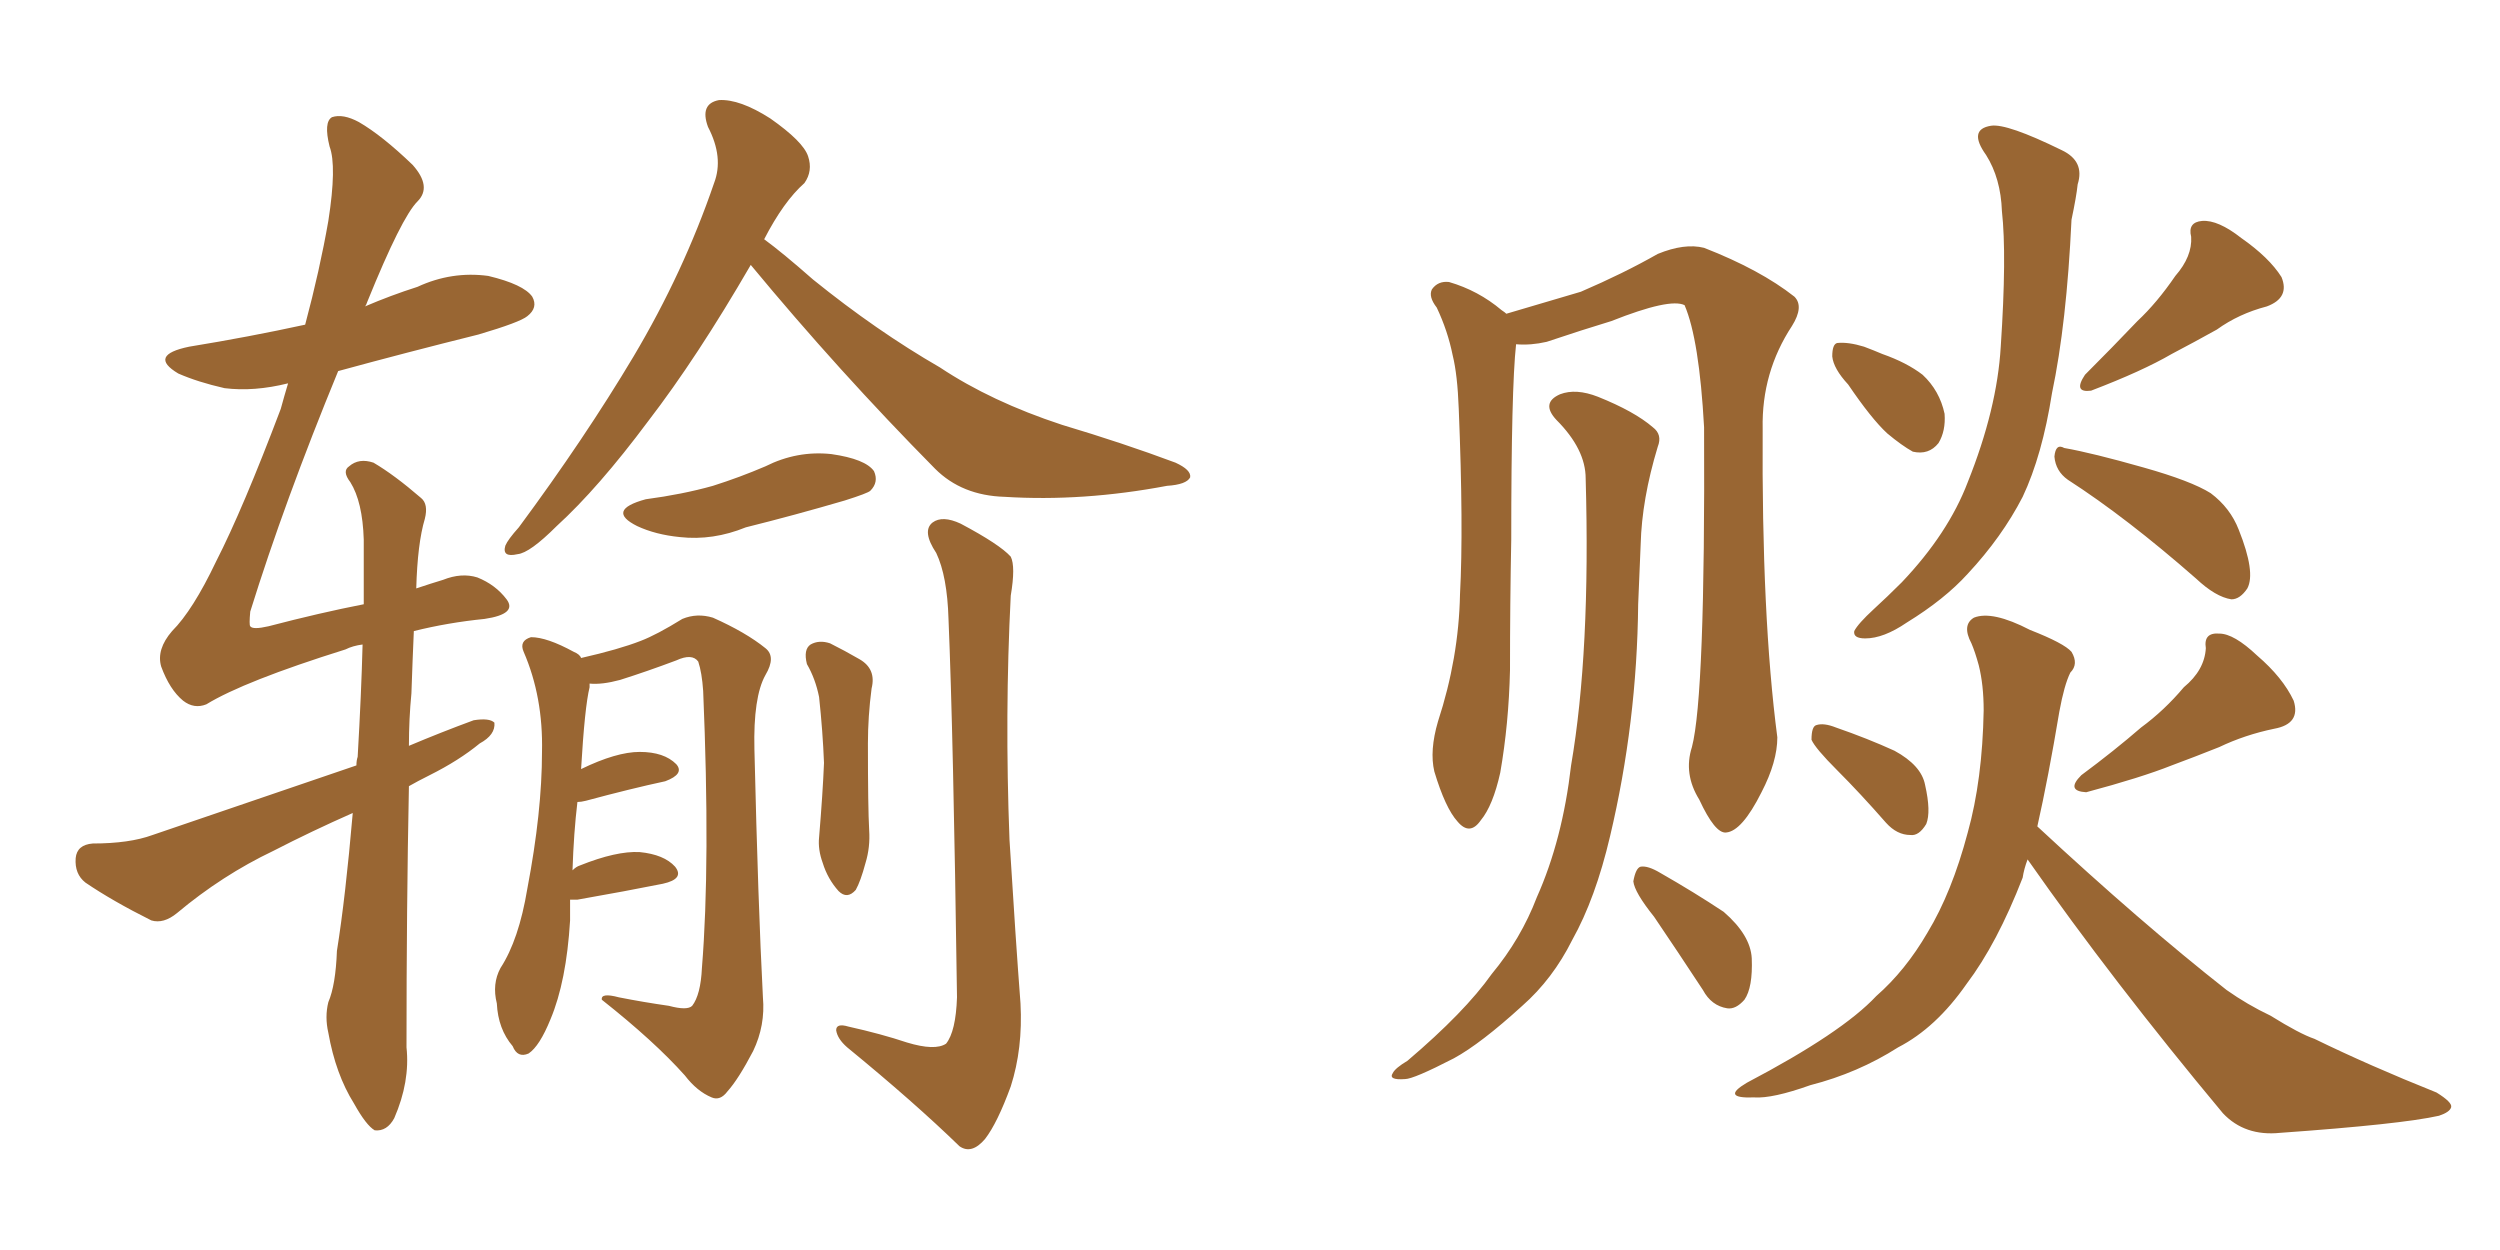 <svg xmlns="http://www.w3.org/2000/svg" xmlns:xlink="http://www.w3.org/1999/xlink" width="300" height="150"><path fill="#996633" padding="10" d="M90.09 31.79L90.09 31.79Q83.64 42.92 77.78 50.54L77.78 50.54Q71.78 58.59 66.80 63.13L66.80 63.13Q63.57 66.36 62.11 66.50L62.11 66.50Q60.21 66.94 60.64 65.48L60.64 65.48Q60.94 64.75 62.26 63.28L62.26 63.28Q70.17 52.59 76.03 42.77L76.03 42.77Q82.03 32.67 85.69 21.97L85.69 21.97Q86.87 18.90 84.96 15.23L84.96 15.23Q83.94 12.45 86.28 12.01L86.28 12.01Q88.77 11.87 92.43 14.21L92.43 14.21Q96.39 16.99 96.97 18.75L96.97 18.75Q97.56 20.51 96.53 21.97L96.53 21.97Q94.04 24.17 91.70 28.71L91.70 28.71Q93.90 30.32 97.56 33.54L97.56 33.54Q105.18 39.70 112.79 44.09L112.79 44.09Q118.95 48.19 127.44 50.98L127.44 50.98Q134.77 53.17 141.06 55.52L141.06 55.52Q142.97 56.40 142.82 57.28L142.82 57.28Q142.38 58.15 140.04 58.30L140.04 58.30Q129.93 60.21 120.56 59.62L120.56 59.62Q115.43 59.47 112.21 56.25L112.21 56.25Q100.63 44.53 90.09 31.79ZM77.49 59.91L77.49 59.91Q81.88 59.33 85.55 58.30L85.55 58.30Q88.77 57.28 91.85 55.96L91.85 55.96Q95.65 54.05 99.76 54.49L99.76 54.49Q103.86 55.08 104.88 56.54L104.88 56.54Q105.47 57.86 104.44 58.89L104.44 58.89Q104.15 59.18 101.37 60.06L101.37 60.06Q95.36 61.82 89.50 63.28L89.50 63.28Q85.55 64.89 81.59 64.45L81.59 64.45Q78.66 64.16 76.46 63.13L76.46 63.13Q72.66 61.23 77.49 59.91ZM68.41 107.96L68.41 107.96Q68.41 109.13 68.41 110.45L68.41 110.45Q67.97 117.77 66.06 122.31L66.06 122.31Q64.75 125.54 63.43 126.42L63.43 126.42Q62.11 127.00 61.52 125.54L61.52 125.54Q59.77 123.49 59.62 120.41L59.62 120.41Q59.03 118.07 60.06 116.16L60.06 116.16Q62.26 112.79 63.28 106.64L63.28 106.64Q65.04 97.41 65.04 90.23L65.04 90.23Q65.19 83.64 62.84 78.22L62.84 78.22Q62.26 76.90 63.72 76.46L63.72 76.46Q65.63 76.46 68.85 78.22L68.85 78.22Q69.58 78.52 69.73 78.96L69.73 78.96Q74.27 77.93 76.90 76.90L76.90 76.90Q78.81 76.17 81.88 74.27L81.88 74.27Q83.64 73.54 85.55 74.12L85.55 74.12Q89.50 75.88 91.85 77.78L91.85 77.78Q93.16 78.81 91.85 81.01L91.85 81.01Q90.38 83.64 90.53 89.94L90.53 89.94Q90.97 108.54 91.55 119.68L91.55 119.68Q91.85 123.05 90.38 126.12L90.38 126.12Q88.62 129.49 87.30 130.96L87.30 130.96Q86.43 132.13 85.40 131.69L85.40 131.69Q83.64 130.96 82.18 129.05L82.18 129.05Q78.52 124.95 72.22 119.97L72.22 119.97Q72.07 119.09 74.27 119.68L74.27 119.68Q77.20 120.26 80.27 120.70L80.27 120.70Q82.47 121.29 83.06 120.70L83.06 120.70Q84.08 119.38 84.23 116.16L84.23 116.16Q85.25 103.56 84.38 82.91L84.38 82.91Q84.23 80.71 83.79 79.39L83.79 79.39Q83.06 78.37 81.15 79.25L81.15 79.25Q77.64 80.57 74.41 81.59L74.41 81.59Q72.22 82.18 70.75 82.03L70.75 82.03Q70.75 82.32 70.75 82.47L70.75 82.47Q70.17 84.81 69.73 92.29L69.73 92.29Q73.97 90.23 76.76 90.23L76.76 90.23Q79.69 90.23 81.15 91.70L81.15 91.70Q82.18 92.87 79.83 93.75L79.83 93.75Q75.73 94.63 70.31 96.09L70.31 96.09Q69.73 96.24 69.29 96.24L69.29 96.24Q68.85 99.90 68.70 104.44L68.70 104.44Q69.14 104.00 69.58 103.86L69.58 103.86Q73.97 102.10 76.76 102.25L76.76 102.25Q79.69 102.54 81.01 104.00L81.01 104.00Q82.18 105.47 79.54 106.05L79.54 106.05Q75.15 106.93 69.29 107.96L69.29 107.96Q68.55 107.96 68.41 107.96ZM96.83 79.69L96.83 79.69Q96.39 77.93 97.27 77.34L97.27 77.34Q98.29 76.76 99.61 77.20L99.61 77.20Q101.37 78.08 103.13 79.10L103.13 79.10Q105.18 80.27 104.59 82.62L104.59 82.62Q104.15 85.99 104.15 89.21L104.15 89.21Q104.15 96.97 104.30 99.61L104.30 99.61Q104.44 101.66 103.86 103.56L103.86 103.56Q103.27 105.76 102.69 106.79L102.69 106.79Q101.66 107.96 100.63 106.93L100.63 106.93Q99.32 105.47 98.73 103.56L98.73 103.56Q98.14 101.95 98.29 100.49L98.29 100.49Q98.73 95.21 98.88 91.55L98.88 91.55Q98.73 87.74 98.29 83.64L98.29 83.64Q97.85 81.45 96.83 79.69ZM108.84 125.10L108.84 125.10Q112.21 126.12 113.53 125.24L113.53 125.24Q114.70 123.78 114.84 119.68L114.84 119.68Q114.40 88.04 113.82 74.27L113.82 74.27Q113.67 69.14 112.35 66.36L112.35 66.36Q110.60 63.72 111.91 62.70L111.91 62.70Q113.09 61.82 115.28 62.84L115.28 62.84Q119.97 65.33 121.29 66.80L121.29 66.80Q121.88 67.97 121.29 71.48L121.29 71.48Q120.56 85.69 121.14 100.78L121.14 100.78Q121.88 112.79 122.46 120.41L122.46 120.41Q122.75 125.83 121.29 130.37L121.29 130.37Q119.68 134.77 118.21 136.67L118.21 136.67Q116.60 138.57 115.14 137.55L115.14 137.55Q109.72 132.28 101.66 125.68L101.66 125.68Q100.49 124.66 100.34 123.63L100.34 123.63Q100.34 122.75 101.81 123.19L101.81 123.19Q105.76 124.07 108.84 125.10ZM42.33 97.56L42.33 97.56L42.33 97.56Q37.35 99.76 32.81 102.10L32.81 102.10Q26.66 105.03 21.24 109.57L21.24 109.57Q19.63 110.89 18.16 110.45L18.16 110.45Q13.48 108.11 10.25 105.91L10.25 105.91Q8.94 104.88 9.08 102.98L9.08 102.98Q9.23 101.37 11.13 101.22L11.13 101.22Q15.53 101.22 18.31 100.20L18.31 100.20Q31.20 95.80 42.77 91.85L42.77 91.85Q42.77 91.26 42.92 90.82L42.92 90.82Q43.36 83.20 43.51 77.34L43.51 77.34Q42.33 77.49 41.46 77.93L41.46 77.93Q29.30 81.74 24.76 84.52L24.76 84.52Q23.29 85.11 21.97 84.08L21.97 84.08Q20.36 82.76 19.34 79.98L19.34 79.98Q18.75 77.93 20.65 75.73L20.65 75.73Q23.14 73.24 25.93 67.38L25.93 67.38Q29.15 61.08 33.69 49.07L33.69 49.07Q34.13 47.46 34.57 46.00L34.57 46.00Q30.47 47.02 26.95 46.58L26.95 46.58Q23.73 45.85 21.39 44.82L21.39 44.82Q17.72 42.63 22.71 41.60L22.71 41.60Q29.88 40.43 36.62 38.96L36.62 38.96Q38.38 32.37 39.40 26.51L39.40 26.51Q40.43 19.92 39.55 17.58L39.55 17.58Q38.82 14.65 39.84 14.06L39.84 14.06Q41.16 13.62 43.07 14.65L43.07 14.65Q45.85 16.26 49.51 19.78L49.51 19.78Q51.86 22.41 50.10 24.17L50.10 24.17Q48.19 26.07 44.09 36.18L44.09 36.18Q43.95 36.62 43.80 36.77L43.80 36.77Q46.88 35.45 50.10 34.42L50.10 34.42Q54.20 32.52 58.59 33.11L58.59 33.11Q62.84 34.13 63.87 35.60L63.87 35.60Q64.60 36.91 63.28 37.94L63.28 37.94Q62.40 38.67 57.42 40.14L57.42 40.14Q48.63 42.33 40.58 44.53L40.58 44.53Q34.13 60.21 30.03 73.39L30.03 73.39Q29.88 75 30.03 75.15L30.03 75.15Q30.32 75.59 32.23 75.15L32.23 75.15Q38.38 73.54 43.65 72.51L43.65 72.51Q43.65 68.26 43.65 64.75L43.65 64.75Q43.51 60.21 42.04 57.86L42.04 57.86Q41.02 56.54 41.89 55.96L41.89 55.96Q43.07 54.93 44.82 55.52L44.82 55.52Q47.31 56.98 50.54 59.77L50.54 59.77Q51.42 60.50 50.98 62.26L50.98 62.26Q50.10 65.19 49.95 70.61L49.95 70.61Q51.71 70.02 53.17 69.58L53.17 69.58Q55.37 68.70 57.28 69.29L57.28 69.29Q59.47 70.17 60.79 71.92L60.79 71.92Q62.11 73.68 58.15 74.27L58.15 74.27Q53.76 74.71 49.66 75.73L49.66 75.73Q49.51 79.10 49.37 83.20L49.37 83.20Q49.07 86.28 49.07 89.50L49.07 89.50Q52.88 87.89 56.84 86.43L56.84 86.43Q58.74 86.13 59.33 86.72L59.33 86.72Q59.47 88.18 57.57 89.21L57.57 89.21Q55.08 91.26 51.56 93.02L51.56 93.02Q50.10 93.75 49.07 94.34L49.07 94.34Q48.78 108.84 48.78 125.68L48.78 125.68Q49.22 129.79 47.31 134.18L47.31 134.18Q46.44 135.79 44.97 135.64L44.97 135.64Q43.95 135.06 42.48 132.42L42.48 132.42Q40.28 128.91 39.40 123.93L39.40 123.93Q38.96 122.02 39.40 120.26L39.40 120.26Q40.28 118.21 40.43 114.11L40.43 114.11Q41.46 107.67 42.33 97.56ZM221.78 46.14L221.78 46.14Q220.02 44.24 219.87 42.77L219.87 42.77Q219.87 41.31 220.46 41.16L220.46 41.16Q221.78 41.02 223.68 41.60L223.68 41.60Q224.85 42.04 225.88 42.48L225.88 42.48Q228.81 43.51 230.71 44.97L230.71 44.97Q232.76 46.88 233.35 49.66L233.35 49.66Q233.50 51.71 232.62 53.17L232.62 53.17Q231.45 54.64 229.54 54.20L229.54 54.20Q228.22 53.47 226.46 52.00L226.46 52.00Q224.56 50.24 221.78 46.14ZM261.04 33.11L261.04 33.11Q263.09 30.76 262.94 28.42L262.94 28.42Q262.50 26.66 264.26 26.51L264.26 26.51Q266.16 26.37 268.95 28.56L268.95 28.56Q272.31 30.91 273.78 33.25L273.78 33.25Q274.80 35.74 272.02 36.77L272.02 36.77Q268.65 37.65 266.02 39.55L266.02 39.55Q263.38 41.02 260.60 42.48L260.60 42.48Q257.08 44.53 250.93 46.88L250.93 46.88Q248.73 47.17 250.20 44.97L250.20 44.97Q253.42 41.75 256.49 38.53L256.49 38.53Q258.84 36.33 261.04 33.11ZM248.14 57.57L248.14 57.57Q246.68 56.54 246.53 54.79L246.53 54.79Q246.68 53.17 247.71 53.76L247.71 53.76Q251.07 54.35 257.23 56.10L257.23 56.10Q262.94 57.71 265.28 59.18L265.28 59.18Q267.63 60.94 268.65 63.57L268.65 63.57Q270.70 68.70 269.68 70.61L269.68 70.61Q268.80 71.92 267.77 71.92L267.77 71.92Q265.87 71.63 263.53 69.43L263.53 69.43Q255.18 62.11 248.14 57.57ZM220.46 92.43L220.46 92.43Q217.82 89.79 217.38 88.77L217.38 88.77Q217.38 87.16 217.97 87.01L217.97 87.01Q218.85 86.72 220.31 87.30L220.31 87.30Q224.12 88.62 227.34 90.09L227.34 90.09Q230.57 91.85 231.01 94.19L231.01 94.19Q231.74 97.41 231.15 98.88L231.15 98.88Q230.27 100.34 229.25 100.20L229.25 100.20Q227.64 100.20 226.32 98.73L226.32 98.73Q223.24 95.21 220.46 92.43ZM262.06 82.47L262.06 82.47Q264.55 80.42 264.70 77.78L264.70 77.78Q264.40 75.88 266.31 76.03L266.31 76.03Q268.07 76.03 270.85 78.66L270.85 78.66Q273.93 81.30 275.24 84.08L275.24 84.08Q276.12 86.87 272.90 87.45L272.90 87.45Q269.38 88.18 266.31 89.65L266.31 89.65Q263.38 90.82 260.60 91.85L260.60 91.85Q256.93 93.31 250.34 95.07L250.34 95.07Q247.85 94.92 249.76 93.02L249.76 93.02Q253.71 90.09 256.93 87.30L256.93 87.30Q259.72 85.25 262.06 82.47ZM244.48 99.17L244.48 99.17Q256.93 110.74 267.19 118.80L267.19 118.80Q269.68 120.56 272.46 121.88L272.46 121.88Q275.98 124.07 277.73 124.66L277.73 124.66Q284.33 127.88 292.38 131.10L292.38 131.10Q294.29 132.28 294.14 132.86L294.14 132.86Q293.99 133.45 292.68 133.89L292.68 133.89Q288.13 134.91 273.63 135.94L273.63 135.94Q269.38 136.38 266.75 133.59L266.75 133.59Q253.56 117.77 243.31 103.13L243.31 103.13Q242.87 104.30 242.72 105.32L242.72 105.32Q239.65 113.23 235.99 118.07L235.99 118.07Q232.32 123.34 227.78 125.68L227.78 125.68Q222.95 128.76 217.24 130.22L217.24 130.22Q212.70 131.84 210.50 131.69L210.50 131.69Q206.40 131.84 209.62 129.93L209.62 129.93Q221.04 123.93 225.15 119.53L225.15 119.53Q228.66 116.46 231.30 111.91L231.30 111.91Q234.23 107.08 236.13 99.90L236.13 99.90Q237.89 93.60 238.04 85.25L238.04 85.25Q238.04 82.18 237.45 79.83L237.45 79.83Q237.01 78.22 236.57 77.20L236.57 77.20Q235.40 75 236.87 74.12L236.87 74.12Q239.06 73.24 243.60 75.59L243.60 75.59Q247.71 77.20 248.58 78.22L248.58 78.22Q249.46 79.69 248.44 80.71L248.44 80.71Q247.71 82.18 247.12 85.40L247.12 85.40Q245.80 93.31 244.48 99.17ZM203.03 89.65L203.03 89.65Q204.64 83.50 204.49 51.27L204.49 51.27Q203.91 40.72 202.15 36.62L202.15 36.62L202.15 36.62Q200.39 35.74 193.36 38.53L193.36 38.53Q189.99 39.55 185.60 41.02L185.60 41.02Q183.69 41.46 181.93 41.31L181.93 41.31Q181.35 46.58 181.35 64.75L181.35 64.75Q181.20 72.51 181.20 80.42L181.20 80.42Q181.05 86.87 180.03 92.72L180.03 92.72Q179.15 96.68 177.69 98.44L177.69 98.44Q176.37 100.34 174.90 98.58L174.90 98.58Q173.44 96.97 172.12 92.58L172.12 92.58Q171.53 90.09 172.56 86.57L172.56 86.57Q175.05 78.96 175.20 71.34L175.20 71.34Q175.63 63.28 175.05 49.07L175.05 49.07Q174.90 44.97 174.32 42.63L174.32 42.63Q173.73 39.70 172.41 36.91L172.41 36.91Q171.39 35.60 171.83 34.72L171.83 34.72Q172.56 33.69 173.88 33.84L173.88 33.84Q177.39 34.86 180.18 37.21L180.18 37.21Q180.62 37.50 180.76 37.65L180.76 37.65Q184.72 36.47 189.70 35.01L189.70 35.01Q194.82 32.81 198.93 30.47L198.93 30.47Q202.15 29.15 204.49 29.74L204.49 29.74Q211.23 32.37 215.33 35.60L215.33 35.60Q216.50 36.77 215.04 39.11L215.04 39.11Q211.38 44.68 211.52 51.42L211.52 51.42Q211.38 73.97 213.28 88.48L213.28 88.48L213.28 88.48Q213.28 91.41 211.38 95.07L211.38 95.07Q209.03 99.76 207.13 99.90L207.13 99.90Q205.81 100.05 203.91 95.95L203.91 95.95Q202.00 92.87 203.03 89.65ZM190.28 57.42L190.28 57.42Q190.28 53.91 186.77 50.39L186.77 50.39Q184.86 48.34 187.21 47.31L187.21 47.31Q189.11 46.58 191.75 47.61L191.75 47.61Q196.14 49.37 198.34 51.27L198.34 51.27Q199.51 52.15 198.93 53.61L198.93 53.61Q197.02 59.91 196.88 65.33L196.88 65.33Q196.73 68.55 196.58 72.51L196.58 72.51Q196.44 86.72 193.21 100.34L193.21 100.34Q191.46 107.81 188.67 112.79L188.67 112.79Q186.33 117.48 182.67 120.70L182.67 120.70Q177.69 125.24 174.46 127.00L174.46 127.00Q169.63 129.49 168.60 129.49L168.60 129.49Q166.55 129.64 167.14 128.76L167.14 128.76Q167.43 128.17 168.90 127.29L168.90 127.29Q175.78 121.44 179.00 116.89L179.00 116.89Q182.52 112.65 184.42 107.67L184.42 107.67Q187.50 100.78 188.53 91.85L188.53 91.85Q190.87 78.22 190.28 57.42ZM198.49 110.01L198.49 110.01Q196.14 107.08 196.00 105.76L196.00 105.76Q196.29 104.15 196.88 104.00L196.88 104.00Q197.75 103.86 199.22 104.74L199.22 104.74Q203.32 107.08 206.84 109.42L206.84 109.42Q210.06 112.21 210.21 114.99L210.21 114.99Q210.35 118.51 209.33 119.97L209.33 119.97Q208.30 121.14 207.28 121.00L207.28 121.00Q205.37 120.70 204.35 118.80L204.35 118.80Q201.27 114.11 198.49 110.01ZM238.33 18.60L238.33 18.60L238.33 18.60Q236.13 15.53 238.92 15.09L238.92 15.09Q240.82 14.79 247.41 18.02L247.41 18.02Q250.20 19.34 249.32 22.12L249.32 22.12Q249.17 23.58 248.58 26.37L248.58 26.37Q248.00 38.82 246.24 47.17L246.24 47.17Q245.07 54.64 242.72 59.62L242.72 59.62Q240.23 64.45 236.13 68.85L236.13 68.85Q233.35 71.92 228.81 74.71L228.81 74.71Q226.03 76.61 223.83 76.61L223.83 76.61Q222.36 76.61 222.51 75.73L222.51 75.73Q222.95 74.85 224.85 73.10L224.85 73.10Q226.46 71.63 228.22 69.87L228.22 69.87Q233.79 64.01 236.13 57.86L236.13 57.86Q239.65 49.07 240.09 41.60L240.09 41.60Q240.82 30.62 240.23 25.34L240.23 25.34Q240.09 21.39 238.33 18.60Z"/></svg>